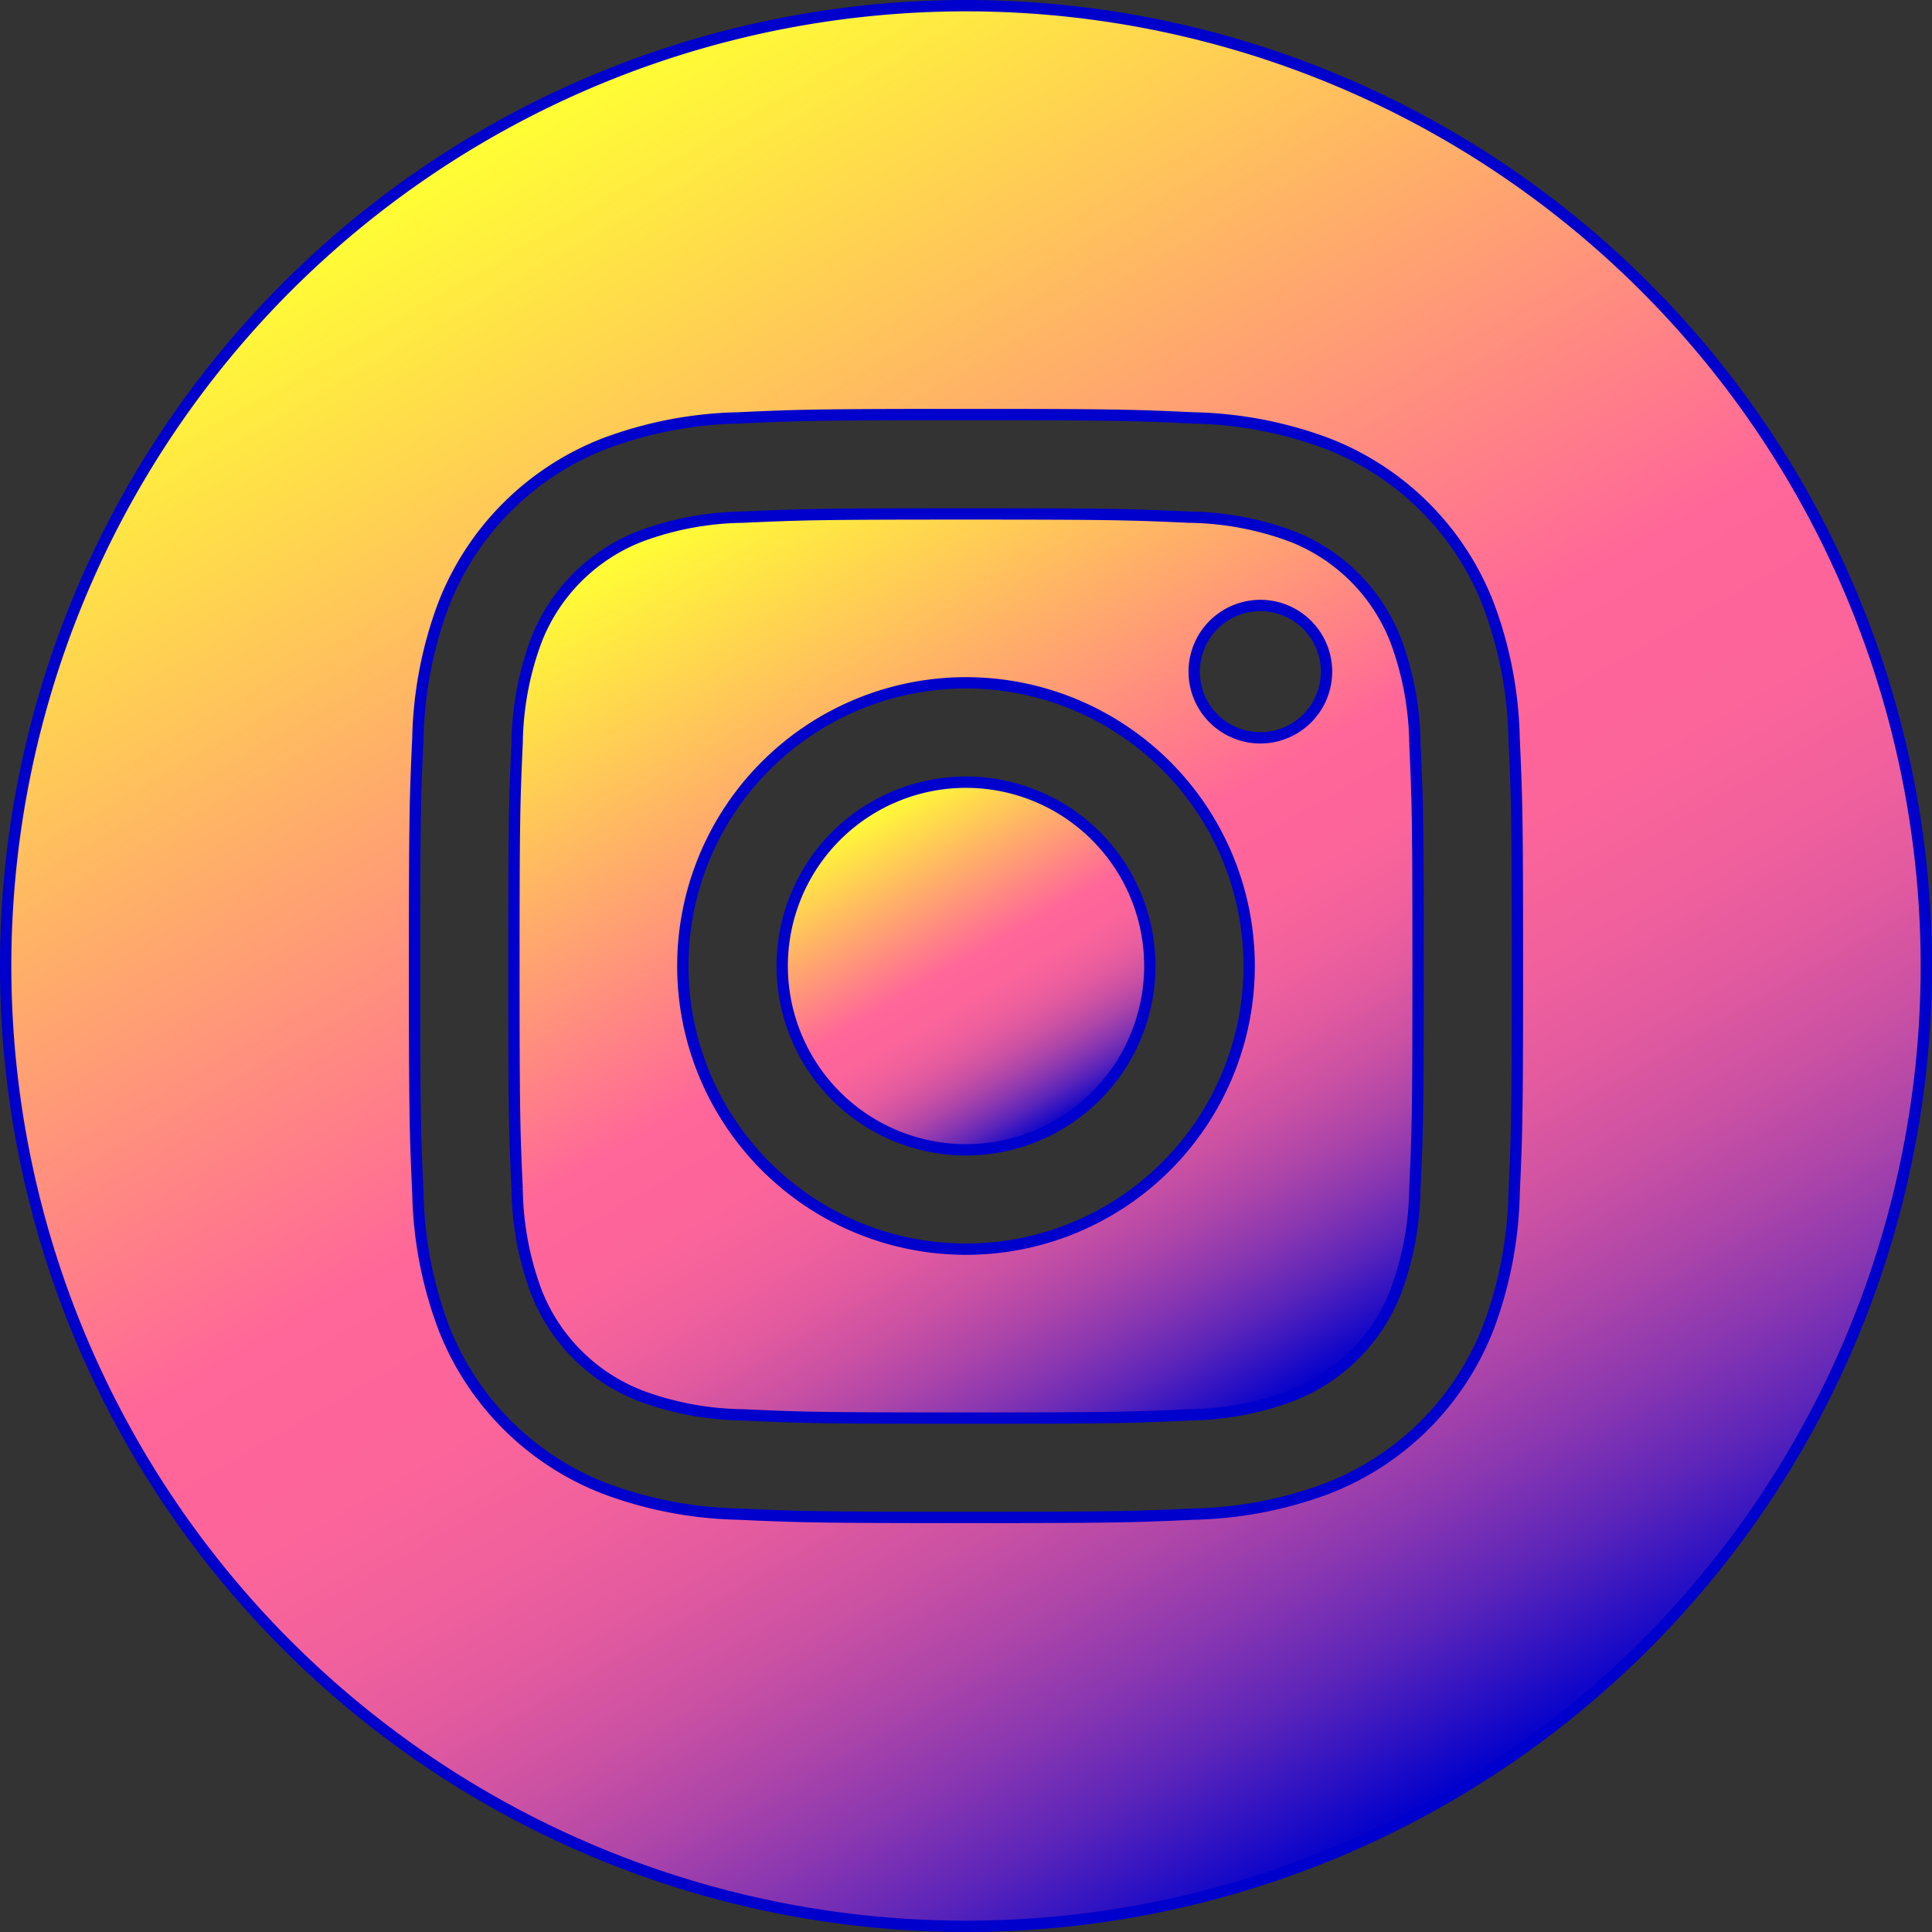<svg xmlns="http://www.w3.org/2000/svg" xmlns:xlink="http://www.w3.org/1999/xlink" viewBox="0 0 170.424 170.424"><rect x="0" y="0" width="170.424" height="170.424" fill="#333333" stroke="none"/><defs><style>.cls-1,.cls-2,.cls-3{stroke:#00c;stroke-miterlimit:10;}.cls-1{fill:url(#Sfumatura_senza_nome_6);}.cls-2{fill:url(#Sfumatura_senza_nome_6-2);}.cls-3{fill:url(#Sfumatura_senza_nome_6-3);}</style><linearGradient id="Sfumatura_senza_nome_6" x1="93.321" y1="99.257" x2="77.104" y2="71.168" gradientUnits="userSpaceOnUse"><stop offset="0" stop-color="#00c"/><stop offset="0.037" stop-color="#2b11c3"/><stop offset="0.084" stop-color="#5d25b9"/><stop offset="0.134" stop-color="#8836b1"/><stop offset="0.186" stop-color="#ad45a9"/><stop offset="0.24" stop-color="#cb51a3"/><stop offset="0.296" stop-color="#e25a9f"/><stop offset="0.357" stop-color="#f2619c"/><stop offset="0.424" stop-color="#fc659a"/><stop offset="0.512" stop-color="#f69"/><stop offset="1" stop-color="#ff3"/></linearGradient><linearGradient id="Sfumatura_senza_nome_6-2" x1="108.901" y1="126.244" x2="61.511" y2="44.162" xlink:href="#Sfumatura_senza_nome_6"/><linearGradient id="Sfumatura_senza_nome_6-3" x1="127.574" y1="158.585" x2="42.85" y2="11.84" xlink:href="#Sfumatura_senza_nome_6"/></defs><g id="Livello_2" data-name="Livello 2"><g id="social"><path class="cls-1" d="M101.427,85.212A16.214,16.214,0,1,1,85.212,68.998,16.214,16.214,0,0,1,101.427,85.212Z"/><path class="cls-2" d="M123.132,56.524a16.108,16.108,0,0,0-9.232-9.232,26.913,26.913,0,0,0-9.031-1.674c-5.13-.234-6.669-.284-19.657-.284-12.989,0-14.528.049-19.657.283a26.93,26.93,0,0,0-9.031,1.675A16.115,16.115,0,0,0,47.291,56.524a26.923,26.923,0,0,0-1.674,9.033c-.234,5.129-.284,6.667-.284,19.657,0,12.988.05,14.526.284,19.657a26.913,26.913,0,0,0,1.674,9.031,16.108,16.108,0,0,0,9.232,9.232,26.88,26.88,0,0,0,9.033,1.675c5.129.234,6.666.283,19.655.283,12.991,0,14.529-.049,19.657-.283a26.88,26.88,0,0,0,9.033-1.675,16.108,16.108,0,0,0,9.232-9.232,26.938,26.938,0,0,0,1.675-9.031c.234-5.13.283-6.669.283-19.657,0-12.989-.049-14.528-.283-19.657A26.88,26.88,0,0,0,123.132,56.524ZM85.212,110.19a24.978,24.978,0,1,1,24.978-24.978A24.978,24.978,0,0,1,85.212,110.19ZM111.178,65.084a5.837,5.837,0,1,1,5.837-5.837A5.838,5.838,0,0,1,111.178,65.084Z"/><path class="cls-3" d="M85.212.5a84.712,84.712,0,1,0,84.712,84.712A84.721,84.721,0,0,0,85.212.5Zm48.35,104.767a35.689,35.689,0,0,1-2.261,11.808,24.872,24.872,0,0,1-14.226,14.226,35.713,35.713,0,0,1-11.807,2.261c-5.187.237-6.844.293-20.055.293-13.212,0-14.868-.057-20.056-.293a35.713,35.713,0,0,1-11.807-2.261,24.872,24.872,0,0,1-14.226-14.226,35.68,35.68,0,0,1-2.261-11.807c-.239-5.189-.295-6.846-.295-20.056s.056-14.868.293-20.055a35.692,35.692,0,0,1,2.259-11.808A24.889,24.889,0,0,1,53.349,39.123,35.722,35.722,0,0,1,65.157,36.862c5.187-.237,6.844-.293,20.055-.293s14.868.057,20.055.295a35.729,35.729,0,0,1,11.808,2.258,24.879,24.879,0,0,1,14.226,14.228,35.685,35.685,0,0,1,2.262,11.808c.237,5.187.292,6.844.292,20.055S133.8,100.08,133.562,105.267Z"/></g></g></svg>